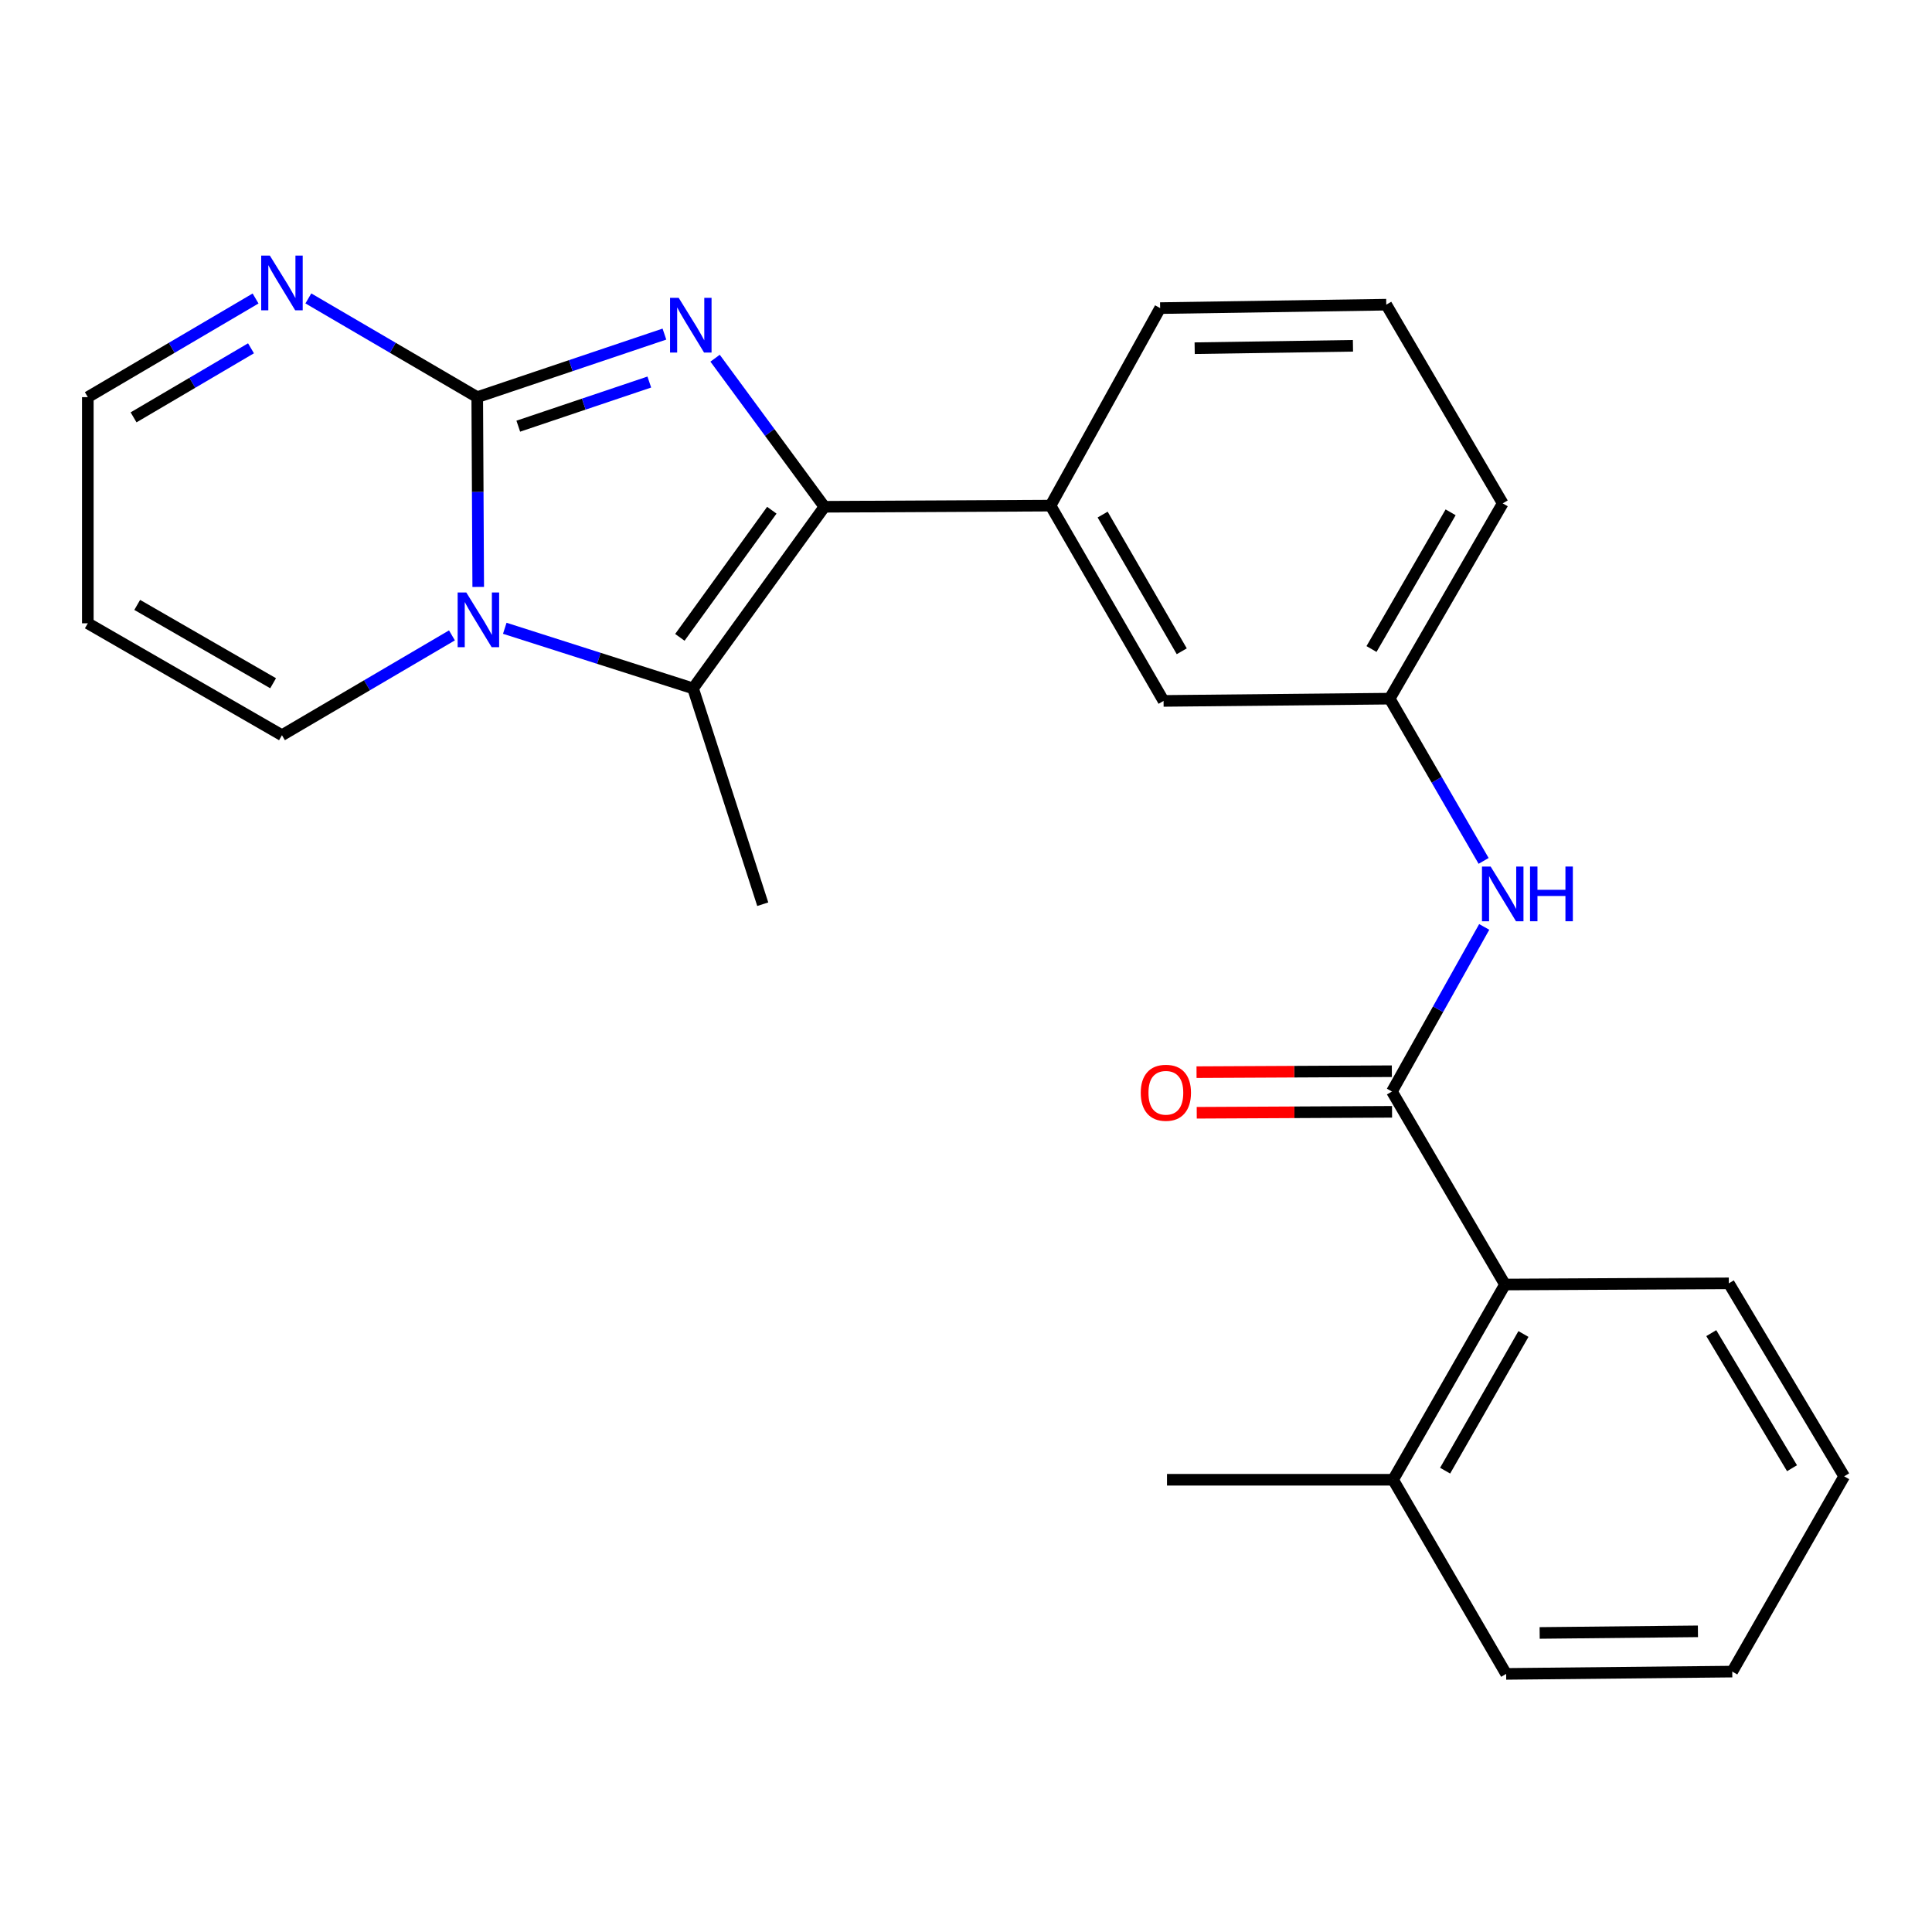 <?xml version='1.0' encoding='iso-8859-1'?>
<svg version='1.1' baseProfile='full'
              xmlns='http://www.w3.org/2000/svg'
                      xmlns:rdkit='http://www.rdkit.org/xml'
                      xmlns:xlink='http://www.w3.org/1999/xlink'
                  xml:space='preserve'
width='1000px' height='1000px' viewBox='0 0 1000 1000'>
<!-- END OF HEADER -->
<rect style='opacity:1.0;fill:#FFFFFF;stroke:none' width='1000' height='1000' x='0' y='0'> </rect>
<path class='bond-0' d='M 247.019,205.566 L 295.461,189.247' style='fill:none;fill-rule:evenodd;stroke:#000000;stroke-width:6px;stroke-linecap:butt;stroke-linejoin:miter;stroke-opacity:1' />
<path class='bond-0' d='M 295.461,189.247 L 343.902,172.928' style='fill:none;fill-rule:evenodd;stroke:#0000FF;stroke-width:6px;stroke-linecap:butt;stroke-linejoin:miter;stroke-opacity:1' />
<path class='bond-0' d='M 268.262,220.59 L 302.171,209.166' style='fill:none;fill-rule:evenodd;stroke:#000000;stroke-width:6px;stroke-linecap:butt;stroke-linejoin:miter;stroke-opacity:1' />
<path class='bond-0' d='M 302.171,209.166 L 336.08,197.743' style='fill:none;fill-rule:evenodd;stroke:#0000FF;stroke-width:6px;stroke-linecap:butt;stroke-linejoin:miter;stroke-opacity:1' />
<path class='bond-2' d='M 247.019,205.566 L 247.273,254.68' style='fill:none;fill-rule:evenodd;stroke:#000000;stroke-width:6px;stroke-linecap:butt;stroke-linejoin:miter;stroke-opacity:1' />
<path class='bond-2' d='M 247.273,254.68 L 247.527,303.793' style='fill:none;fill-rule:evenodd;stroke:#0000FF;stroke-width:6px;stroke-linecap:butt;stroke-linejoin:miter;stroke-opacity:1' />
<path class='bond-5' d='M 247.019,205.566 L 203.313,180.012' style='fill:none;fill-rule:evenodd;stroke:#000000;stroke-width:6px;stroke-linecap:butt;stroke-linejoin:miter;stroke-opacity:1' />
<path class='bond-5' d='M 203.313,180.012 L 159.606,154.458' style='fill:none;fill-rule:evenodd;stroke:#0000FF;stroke-width:6px;stroke-linecap:butt;stroke-linejoin:miter;stroke-opacity:1' />
<path class='bond-1' d='M 370.126,185.404 L 398.425,223.856' style='fill:none;fill-rule:evenodd;stroke:#0000FF;stroke-width:6px;stroke-linecap:butt;stroke-linejoin:miter;stroke-opacity:1' />
<path class='bond-1' d='M 398.425,223.856 L 426.724,262.307' style='fill:none;fill-rule:evenodd;stroke:#000000;stroke-width:6px;stroke-linecap:butt;stroke-linejoin:miter;stroke-opacity:1' />
<path class='bond-6' d='M 426.724,262.307 L 543.755,261.712' style='fill:none;fill-rule:evenodd;stroke:#000000;stroke-width:6px;stroke-linecap:butt;stroke-linejoin:miter;stroke-opacity:1' />
<path class='bond-25' d='M 426.724,262.307 L 358.726,356.311' style='fill:none;fill-rule:evenodd;stroke:#000000;stroke-width:6px;stroke-linecap:butt;stroke-linejoin:miter;stroke-opacity:1' />
<path class='bond-25' d='M 399.493,264.088 L 351.895,329.891' style='fill:none;fill-rule:evenodd;stroke:#000000;stroke-width:6px;stroke-linecap:butt;stroke-linejoin:miter;stroke-opacity:1' />
<path class='bond-3' d='M 261.271,325.195 L 309.998,340.753' style='fill:none;fill-rule:evenodd;stroke:#0000FF;stroke-width:6px;stroke-linecap:butt;stroke-linejoin:miter;stroke-opacity:1' />
<path class='bond-3' d='M 309.998,340.753 L 358.726,356.311' style='fill:none;fill-rule:evenodd;stroke:#000000;stroke-width:6px;stroke-linecap:butt;stroke-linejoin:miter;stroke-opacity:1' />
<path class='bond-9' d='M 233.927,328.873 L 189.933,354.707' style='fill:none;fill-rule:evenodd;stroke:#0000FF;stroke-width:6px;stroke-linecap:butt;stroke-linejoin:miter;stroke-opacity:1' />
<path class='bond-9' d='M 189.933,354.707 L 145.939,380.542' style='fill:none;fill-rule:evenodd;stroke:#000000;stroke-width:6px;stroke-linecap:butt;stroke-linejoin:miter;stroke-opacity:1' />
<path class='bond-16' d='M 358.726,356.311 L 394.798,468.017' style='fill:none;fill-rule:evenodd;stroke:#000000;stroke-width:6px;stroke-linecap:butt;stroke-linejoin:miter;stroke-opacity:1' />
<path class='bond-4' d='M 720.471,564.964 L 744.348,522.368' style='fill:none;fill-rule:evenodd;stroke:#000000;stroke-width:6px;stroke-linecap:butt;stroke-linejoin:miter;stroke-opacity:1' />
<path class='bond-4' d='M 744.348,522.368 L 768.226,479.772' style='fill:none;fill-rule:evenodd;stroke:#0000FF;stroke-width:6px;stroke-linecap:butt;stroke-linejoin:miter;stroke-opacity:1' />
<path class='bond-8' d='M 720.471,564.964 L 778.986,664.865' style='fill:none;fill-rule:evenodd;stroke:#000000;stroke-width:6px;stroke-linecap:butt;stroke-linejoin:miter;stroke-opacity:1' />
<path class='bond-12' d='M 720.419,554.454 L 669.872,554.701' style='fill:none;fill-rule:evenodd;stroke:#000000;stroke-width:6px;stroke-linecap:butt;stroke-linejoin:miter;stroke-opacity:1' />
<path class='bond-12' d='M 669.872,554.701 L 619.325,554.949' style='fill:none;fill-rule:evenodd;stroke:#FF0000;stroke-width:6px;stroke-linecap:butt;stroke-linejoin:miter;stroke-opacity:1' />
<path class='bond-12' d='M 720.522,575.473 L 669.975,575.721' style='fill:none;fill-rule:evenodd;stroke:#000000;stroke-width:6px;stroke-linecap:butt;stroke-linejoin:miter;stroke-opacity:1' />
<path class='bond-12' d='M 669.975,575.721 L 619.428,575.968' style='fill:none;fill-rule:evenodd;stroke:#FF0000;stroke-width:6px;stroke-linecap:butt;stroke-linejoin:miter;stroke-opacity:1' />
<path class='bond-14' d='M 132.285,154.498 L 88.87,180.032' style='fill:none;fill-rule:evenodd;stroke:#0000FF;stroke-width:6px;stroke-linecap:butt;stroke-linejoin:miter;stroke-opacity:1' />
<path class='bond-14' d='M 88.87,180.032 L 45.455,205.566' style='fill:none;fill-rule:evenodd;stroke:#000000;stroke-width:6px;stroke-linecap:butt;stroke-linejoin:miter;stroke-opacity:1' />
<path class='bond-14' d='M 129.916,180.276 L 99.526,198.15' style='fill:none;fill-rule:evenodd;stroke:#0000FF;stroke-width:6px;stroke-linecap:butt;stroke-linejoin:miter;stroke-opacity:1' />
<path class='bond-14' d='M 99.526,198.15 L 69.135,216.024' style='fill:none;fill-rule:evenodd;stroke:#000000;stroke-width:6px;stroke-linecap:butt;stroke-linejoin:miter;stroke-opacity:1' />
<path class='bond-11' d='M 543.755,261.712 L 602.26,362.792' style='fill:none;fill-rule:evenodd;stroke:#000000;stroke-width:6px;stroke-linecap:butt;stroke-linejoin:miter;stroke-opacity:1' />
<path class='bond-11' d='M 570.723,266.344 L 611.676,337.1' style='fill:none;fill-rule:evenodd;stroke:#000000;stroke-width:6px;stroke-linecap:butt;stroke-linejoin:miter;stroke-opacity:1' />
<path class='bond-17' d='M 543.755,261.712 L 600.485,159.475' style='fill:none;fill-rule:evenodd;stroke:#000000;stroke-width:6px;stroke-linecap:butt;stroke-linejoin:miter;stroke-opacity:1' />
<path class='bond-7' d='M 767.919,445.602 L 743.611,403.613' style='fill:none;fill-rule:evenodd;stroke:#0000FF;stroke-width:6px;stroke-linecap:butt;stroke-linejoin:miter;stroke-opacity:1' />
<path class='bond-7' d='M 743.611,403.613 L 719.303,361.624' style='fill:none;fill-rule:evenodd;stroke:#000000;stroke-width:6px;stroke-linecap:butt;stroke-linejoin:miter;stroke-opacity:1' />
<path class='bond-15' d='M 778.986,664.865 L 721.066,765.921' style='fill:none;fill-rule:evenodd;stroke:#000000;stroke-width:6px;stroke-linecap:butt;stroke-linejoin:miter;stroke-opacity:1' />
<path class='bond-15' d='M 788.535,690.475 L 747.991,761.215' style='fill:none;fill-rule:evenodd;stroke:#000000;stroke-width:6px;stroke-linecap:butt;stroke-linejoin:miter;stroke-opacity:1' />
<path class='bond-19' d='M 778.986,664.865 L 894.839,664.257' style='fill:none;fill-rule:evenodd;stroke:#000000;stroke-width:6px;stroke-linecap:butt;stroke-linejoin:miter;stroke-opacity:1' />
<path class='bond-26' d='M 145.939,380.542 L 45.455,322.621' style='fill:none;fill-rule:evenodd;stroke:#000000;stroke-width:6px;stroke-linecap:butt;stroke-linejoin:miter;stroke-opacity:1' />
<path class='bond-26' d='M 141.363,353.643 L 71.024,313.099' style='fill:none;fill-rule:evenodd;stroke:#000000;stroke-width:6px;stroke-linecap:butt;stroke-linejoin:miter;stroke-opacity:1' />
<path class='bond-10' d='M 45.455,322.621 L 45.455,205.566' style='fill:none;fill-rule:evenodd;stroke:#000000;stroke-width:6px;stroke-linecap:butt;stroke-linejoin:miter;stroke-opacity:1' />
<path class='bond-13' d='M 602.26,362.792 L 719.303,361.624' style='fill:none;fill-rule:evenodd;stroke:#000000;stroke-width:6px;stroke-linecap:butt;stroke-linejoin:miter;stroke-opacity:1' />
<path class='bond-27' d='M 719.303,361.624 L 777.807,260.544' style='fill:none;fill-rule:evenodd;stroke:#000000;stroke-width:6px;stroke-linecap:butt;stroke-linejoin:miter;stroke-opacity:1' />
<path class='bond-27' d='M 709.886,335.933 L 750.839,265.177' style='fill:none;fill-rule:evenodd;stroke:#000000;stroke-width:6px;stroke-linecap:butt;stroke-linejoin:miter;stroke-opacity:1' />
<path class='bond-21' d='M 721.066,765.921 L 604.035,765.921' style='fill:none;fill-rule:evenodd;stroke:#000000;stroke-width:6px;stroke-linecap:butt;stroke-linejoin:miter;stroke-opacity:1' />
<path class='bond-22' d='M 721.066,765.921 L 779.582,866.406' style='fill:none;fill-rule:evenodd;stroke:#000000;stroke-width:6px;stroke-linecap:butt;stroke-linejoin:miter;stroke-opacity:1' />
<path class='bond-18' d='M 600.485,159.475 L 717.528,157.7' style='fill:none;fill-rule:evenodd;stroke:#000000;stroke-width:6px;stroke-linecap:butt;stroke-linejoin:miter;stroke-opacity:1' />
<path class='bond-18' d='M 618.36,180.226 L 700.29,178.984' style='fill:none;fill-rule:evenodd;stroke:#000000;stroke-width:6px;stroke-linecap:butt;stroke-linejoin:miter;stroke-opacity:1' />
<path class='bond-20' d='M 717.528,157.7 L 777.807,260.544' style='fill:none;fill-rule:evenodd;stroke:#000000;stroke-width:6px;stroke-linecap:butt;stroke-linejoin:miter;stroke-opacity:1' />
<path class='bond-23' d='M 894.839,664.257 L 954.545,764.146' style='fill:none;fill-rule:evenodd;stroke:#000000;stroke-width:6px;stroke-linecap:butt;stroke-linejoin:miter;stroke-opacity:1' />
<path class='bond-23' d='M 885.753,690.025 L 927.547,759.947' style='fill:none;fill-rule:evenodd;stroke:#000000;stroke-width:6px;stroke-linecap:butt;stroke-linejoin:miter;stroke-opacity:1' />
<path class='bond-28' d='M 779.582,866.406 L 896.614,865.215' style='fill:none;fill-rule:evenodd;stroke:#000000;stroke-width:6px;stroke-linecap:butt;stroke-linejoin:miter;stroke-opacity:1' />
<path class='bond-28' d='M 796.923,845.209 L 878.845,844.375' style='fill:none;fill-rule:evenodd;stroke:#000000;stroke-width:6px;stroke-linecap:butt;stroke-linejoin:miter;stroke-opacity:1' />
<path class='bond-24' d='M 954.545,764.146 L 896.614,865.215' style='fill:none;fill-rule:evenodd;stroke:#000000;stroke-width:6px;stroke-linecap:butt;stroke-linejoin:miter;stroke-opacity:1' />
<path  class='atom-1' d='M 351.298 154.167
L 360.578 169.167
Q 361.498 170.647, 362.978 173.327
Q 364.458 176.007, 364.538 176.167
L 364.538 154.167
L 368.298 154.167
L 368.298 182.487
L 364.418 182.487
L 354.458 166.087
Q 353.298 164.167, 352.058 161.967
Q 350.858 159.767, 350.498 159.087
L 350.498 182.487
L 346.818 182.487
L 346.818 154.167
L 351.298 154.167
' fill='#0000FF'/>
<path  class='atom-3' d='M 241.355 306.675
L 250.635 321.675
Q 251.555 323.155, 253.035 325.835
Q 254.515 328.515, 254.595 328.675
L 254.595 306.675
L 258.355 306.675
L 258.355 334.995
L 254.475 334.995
L 244.515 318.595
Q 243.355 316.675, 242.115 314.475
Q 240.915 312.275, 240.555 311.595
L 240.555 334.995
L 236.875 334.995
L 236.875 306.675
L 241.355 306.675
' fill='#0000FF'/>
<path  class='atom-6' d='M 139.679 132.307
L 148.959 147.307
Q 149.879 148.787, 151.359 151.467
Q 152.839 154.147, 152.919 154.307
L 152.919 132.307
L 156.679 132.307
L 156.679 160.627
L 152.799 160.627
L 142.839 144.227
Q 141.679 142.307, 140.439 140.107
Q 139.239 137.907, 138.879 137.227
L 138.879 160.627
L 135.199 160.627
L 135.199 132.307
L 139.679 132.307
' fill='#0000FF'/>
<path  class='atom-8' d='M 771.547 448.521
L 780.827 463.521
Q 781.747 465.001, 783.227 467.681
Q 784.707 470.361, 784.787 470.521
L 784.787 448.521
L 788.547 448.521
L 788.547 476.841
L 784.667 476.841
L 774.707 460.441
Q 773.547 458.521, 772.307 456.321
Q 771.107 454.121, 770.747 453.441
L 770.747 476.841
L 767.067 476.841
L 767.067 448.521
L 771.547 448.521
' fill='#0000FF'/>
<path  class='atom-8' d='M 791.947 448.521
L 795.787 448.521
L 795.787 460.561
L 810.267 460.561
L 810.267 448.521
L 814.107 448.521
L 814.107 476.841
L 810.267 476.841
L 810.267 463.761
L 795.787 463.761
L 795.787 476.841
L 791.947 476.841
L 791.947 448.521
' fill='#0000FF'/>
<path  class='atom-13' d='M 590.451 565.616
Q 590.451 558.816, 593.811 555.016
Q 597.171 551.216, 603.451 551.216
Q 609.731 551.216, 613.091 555.016
Q 616.451 558.816, 616.451 565.616
Q 616.451 572.496, 613.051 576.416
Q 609.651 580.296, 603.451 580.296
Q 597.211 580.296, 593.811 576.416
Q 590.451 572.536, 590.451 565.616
M 603.451 577.096
Q 607.771 577.096, 610.091 574.216
Q 612.451 571.296, 612.451 565.616
Q 612.451 560.056, 610.091 557.256
Q 607.771 554.416, 603.451 554.416
Q 599.131 554.416, 596.771 557.216
Q 594.451 560.016, 594.451 565.616
Q 594.451 571.336, 596.771 574.216
Q 599.131 577.096, 603.451 577.096
' fill='#FF0000'/>
</svg>
